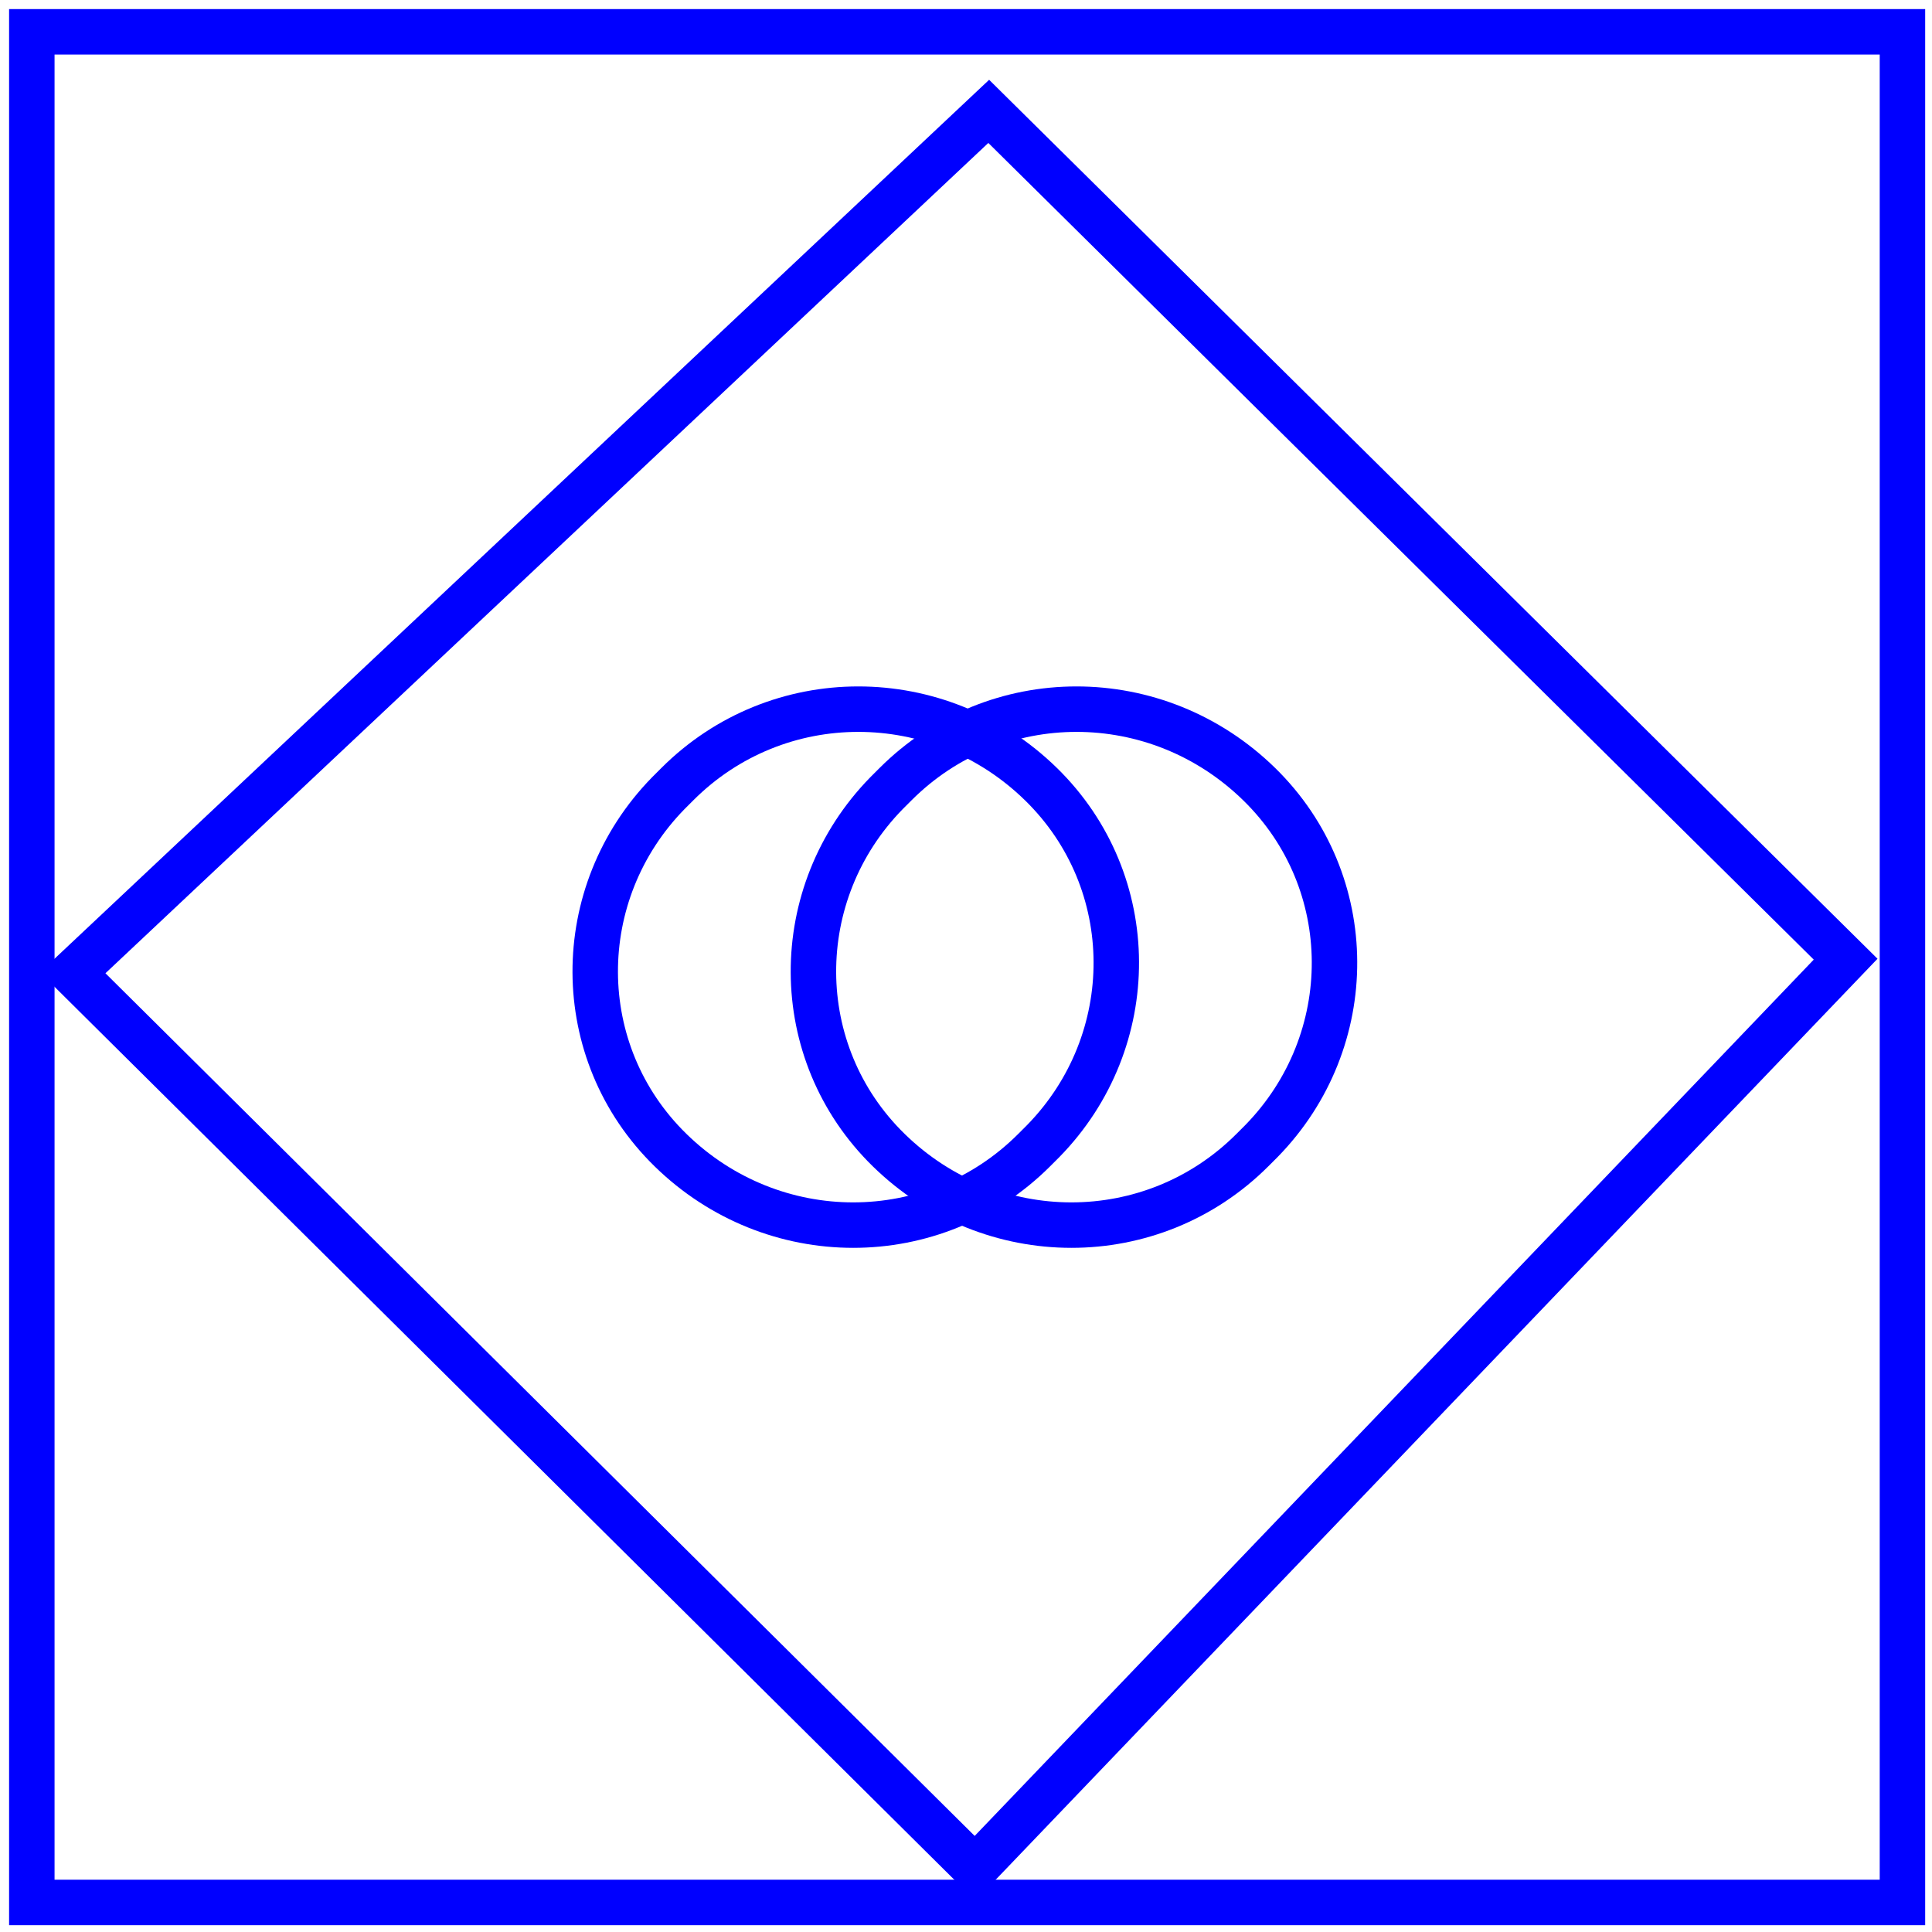 <?xml version="1.0" encoding="utf-8"?>
<!-- Generator: Adobe Illustrator 24.0.2, SVG Export Plug-In . SVG Version: 6.00 Build 0)  -->
<svg version="1.1" id="Vrstva_1" xmlns="http://www.w3.org/2000/svg" xmlns:xlink="http://www.w3.org/1999/xlink" x="0px" y="0px"
	 viewBox="0 0 85 85" style="enable-background:new 0 0 85 85;" xml:space="preserve">
<style type="text/css">
	.st0{fill:none;stroke:#0000FF;stroke-width:2;}
</style>
<title>free</title>
<g id="Vrstva_2_1_">
	<g id="Vrstva_1-2">
		<rect x="1.4" y="1.4" class="st0" width="82.3" height="82.3"/>
		<polygon class="st0" points="43.5,4.9 81.2,42.2 42.9,82.2 3.2,42.8 		"/>
		<path class="st0" d="M45.8,34.5L45.8,34.5c4.4,4.3,4.4,11.3,0.1,15.7c0,0-0.1,0.1-0.1,0.1l-0.3,0.3c-4.4,4.4-11.5,4.4-16,0l0,0
			c-4.4-4.3-4.4-11.3-0.1-15.7c0,0,0.1-0.1,0.1-0.1l0.3-0.3C34.2,30.1,41.3,30.1,45.8,34.5z"/>
		<path class="st0" d="M55.4,34.5L55.4,34.5c4.4,4.3,4.4,11.3,0.1,15.7c0,0-0.1,0.1-0.1,0.1l-0.3,0.3c-4.4,4.4-11.5,4.4-16,0l0,0
			c-4.4-4.3-4.4-11.3-0.1-15.7c0,0,0.1-0.1,0.1-0.1l0.3-0.3C43.8,30.1,50.9,30.1,55.4,34.5z"/>
	</g>
</g>
</svg>
